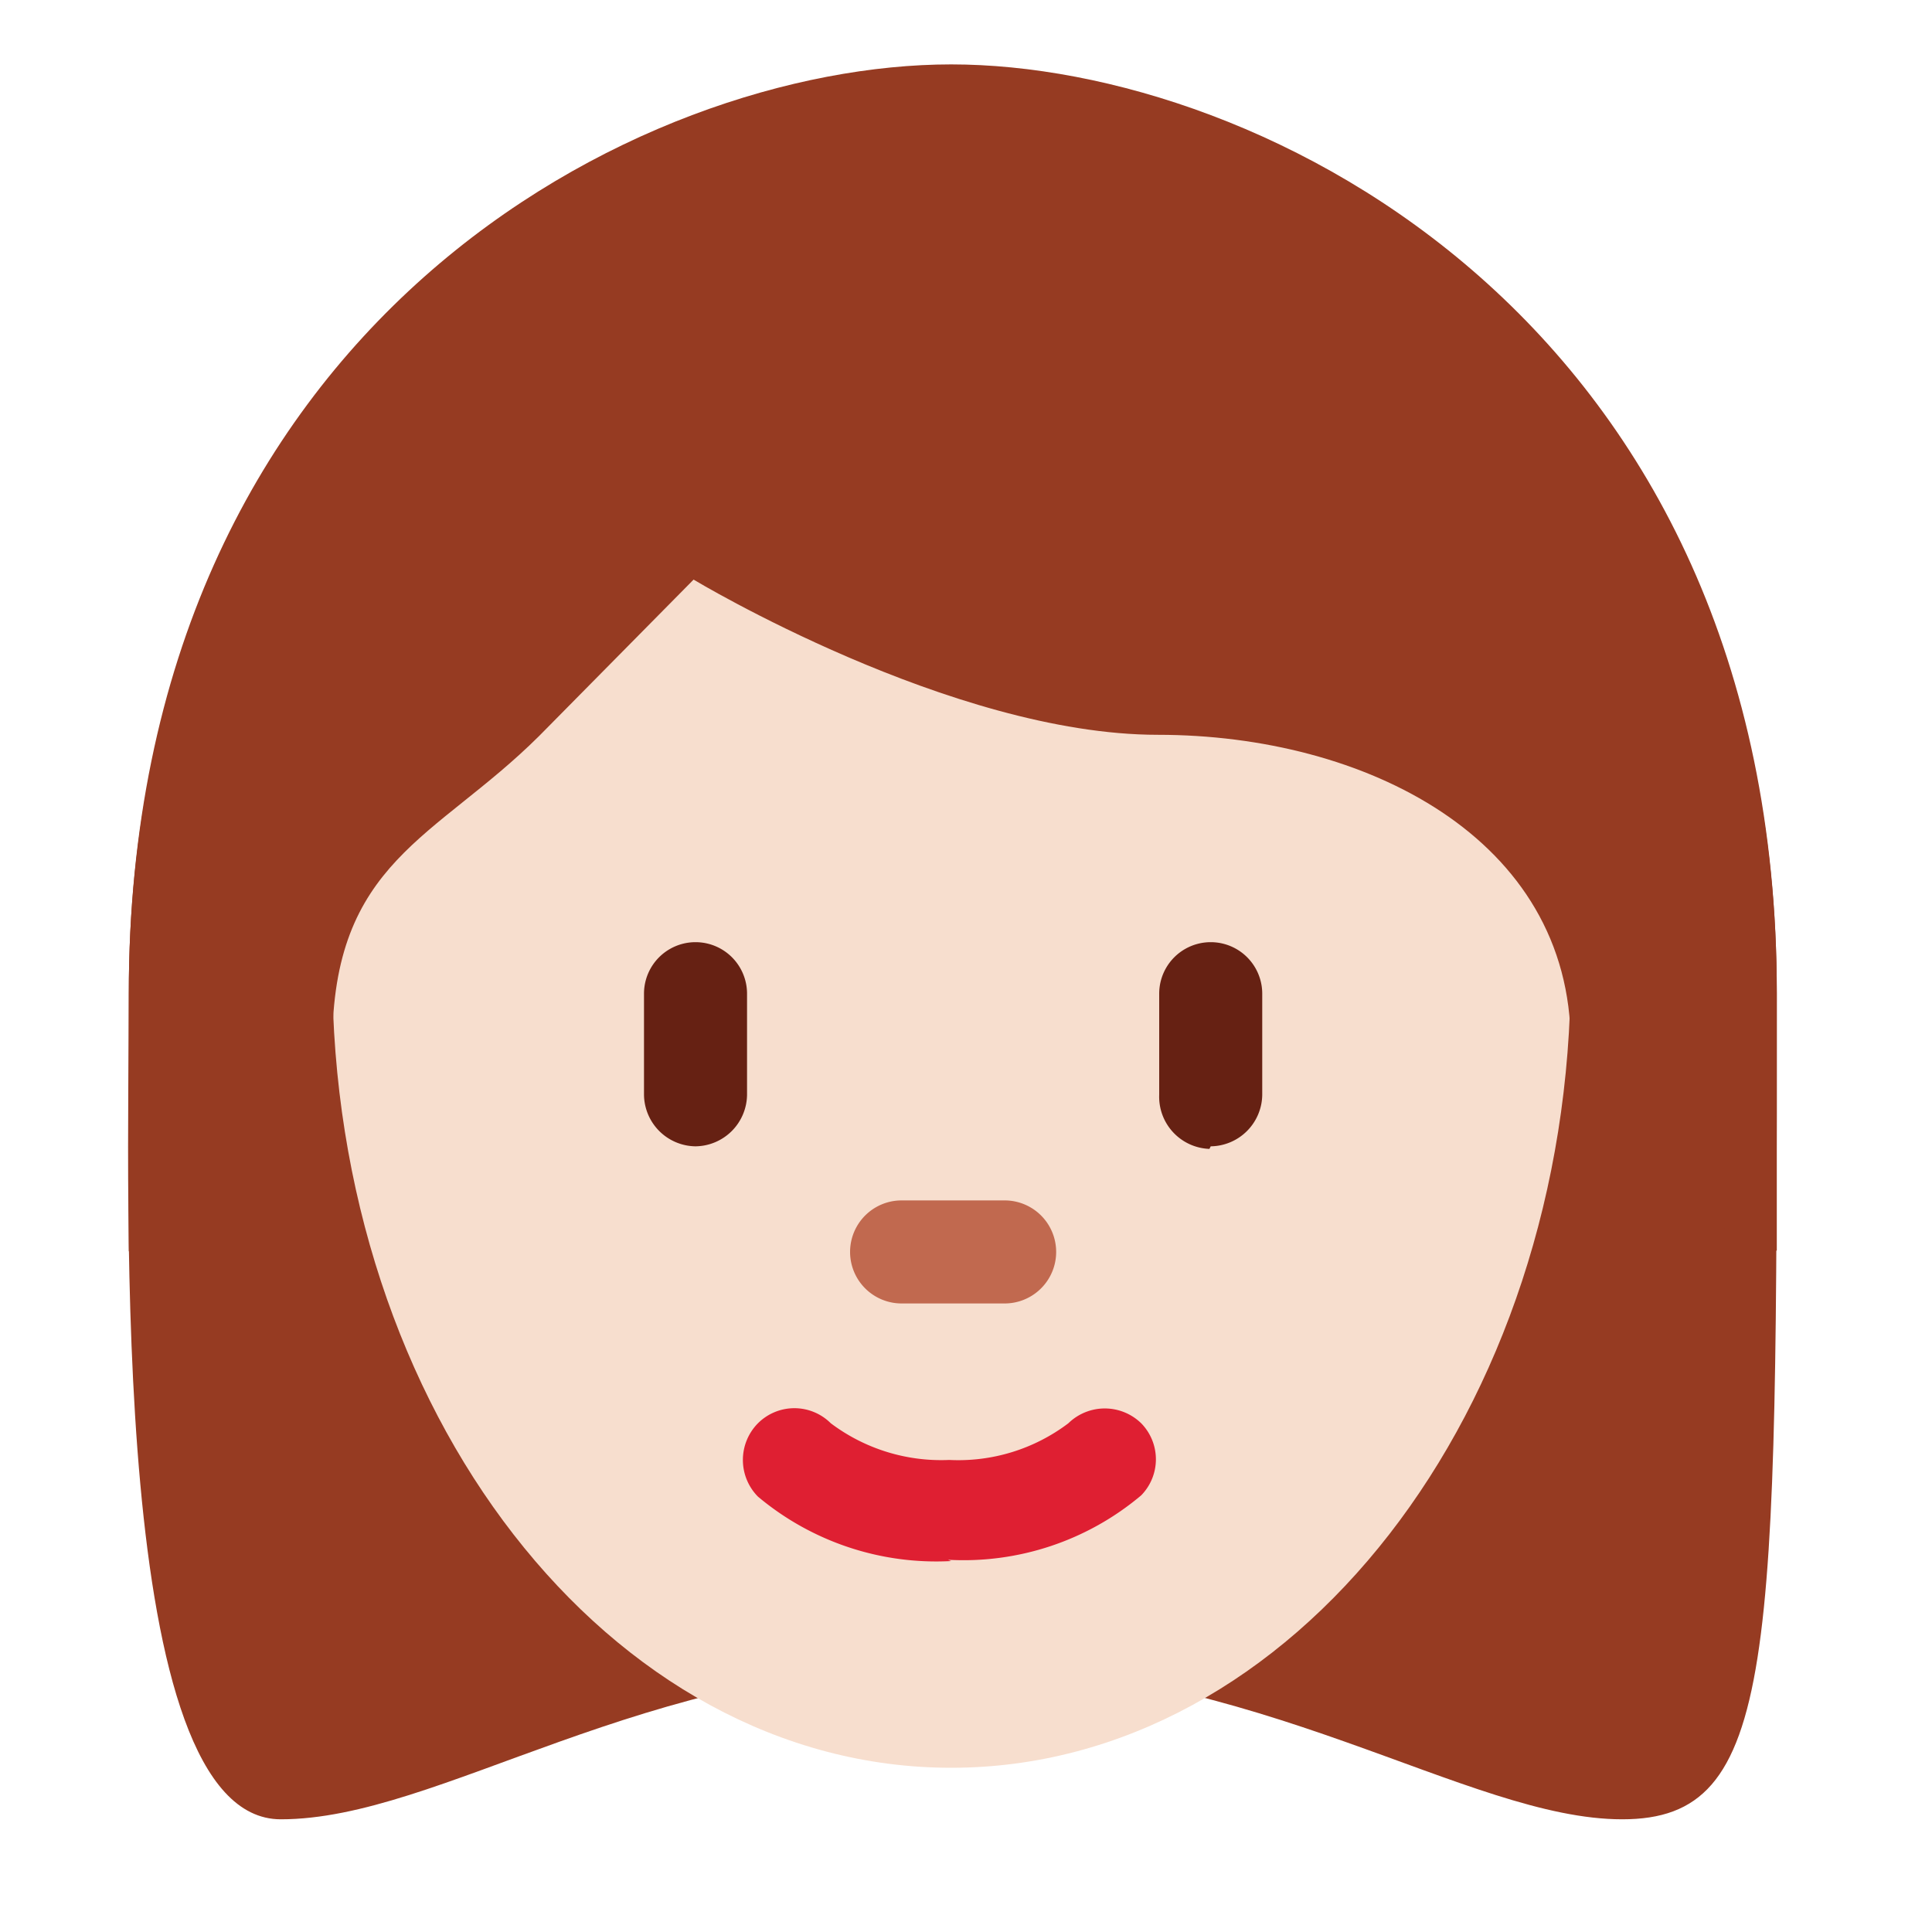 <svg xmlns="http://www.w3.org/2000/svg" viewBox="0 0 30 30"><defs><style>.cls-1{fill:#963b22;}.cls-2{fill:#f7dece;}.cls-3{fill:#df1f32;}.cls-4{fill:#c1694f;}.cls-5{fill:#662113;}</style></defs><g id="_02_Weiblich" data-name="02 Weiblich"><path class="cls-1" d="M14.77,2.62c4.81,0,12.82,2.4,12.82,12.81s0,12.82-2.4,12.82-5.61-2.41-10.42-2.41S6.83,28.25,4.36,28.25C1.69,28.25,2,18.64,2,15.43,2,5,10,2.62,14.77,2.62"/><path class="cls-2" d="M5.16,15.08c0-6.83,4.3-12.37,9.61-12.37s9.62,5.54,9.62,12.37-4.31,12.37-9.62,12.37S5.16,21.91,5.16,15.08"/><path class="cls-3" d="M14.77,24.24a4.31,4.31,0,0,1-3-1,.81.81,0,0,1,0-1.14.8.8,0,0,1,1.13,0h0a2.85,2.85,0,0,0,1.84.57,2.83,2.83,0,0,0,1.85-.57.81.81,0,0,1,1.13,0,.8.8,0,0,1,0,1.12,4.28,4.28,0,0,1-3,1"/><path class="cls-4" d="M15.57,20.24H14a.8.8,0,1,1,0-1.6h1.6a.8.8,0,1,1,0,1.6"/><path class="cls-1" d="M2.81,19.44c0-.26-.05-.52-.05-.8,0-4,2.4.45,2.4-2.41s1.6-3.2,3.21-4.8L10.77,9s4,2.41,7.21,2.41,6.41,1.6,6.41,4.8,2.4-1.6,2.4,2.41c0,.28,0,.54-.05.8h.85v-4C27.59,5,19.58,1,14.77,1S2,5,2,15.43c0,.93,0,2.4,0,4Z"/><path class="cls-5" d="M18.78,17.84A.81.81,0,0,1,18,17h0V15.43a.8.8,0,1,1,1.6,0V17a.81.81,0,0,1-.8.8h0m-8,0A.81.81,0,0,1,10,17h0V15.43a.8.8,0,1,1,1.6,0V17a.81.81,0,0,1-.8.8h0"/></g></svg>